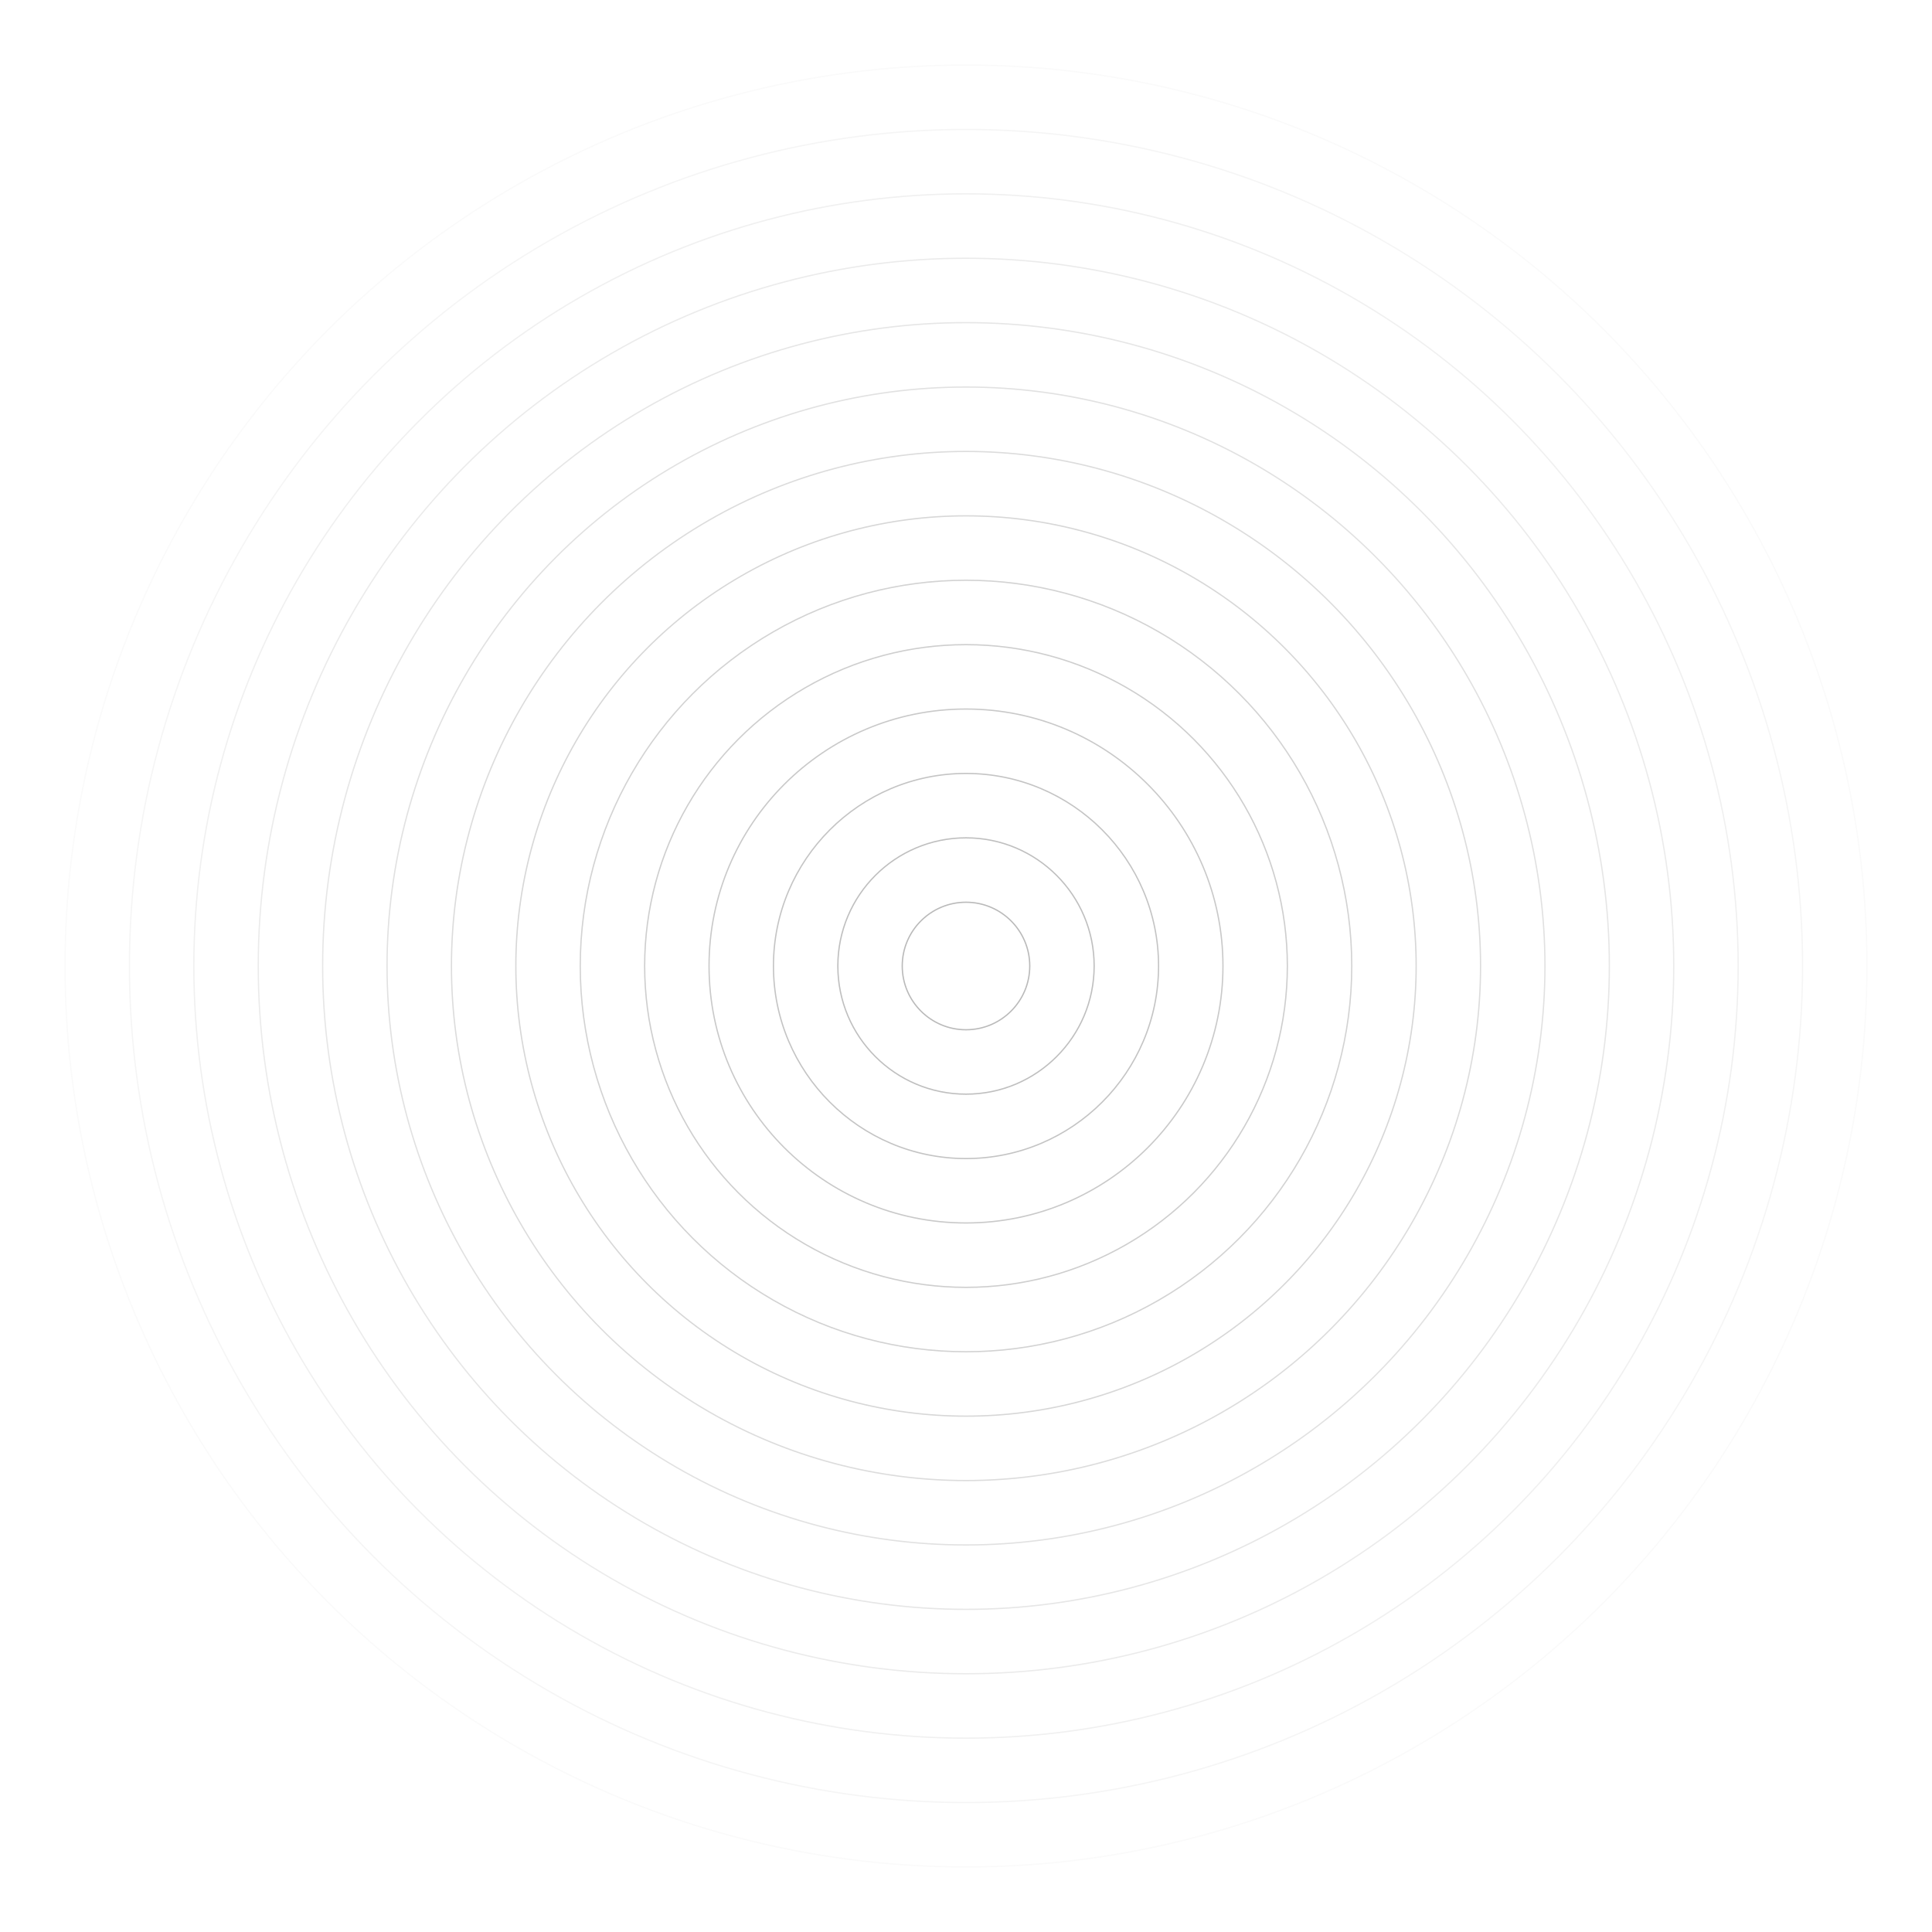 <?xml version="1.0" encoding="UTF-8"?> <svg xmlns="http://www.w3.org/2000/svg" width="1500" height="1500" viewBox="0 0 1500 1500" fill="none"> <mask id="mask0" mask-type="alpha" maskUnits="userSpaceOnUse" x="0" y="0" width="1500" height="1500"> <circle cx="750" cy="750" r="750" fill="url(#paint0_radial)"></circle> </mask> <g mask="url(#mask0)"> <circle cx="750" cy="750" r="49.5" stroke="black"></circle> <circle cx="750" cy="750" r="99.5" stroke="black"></circle> <circle cx="750" cy="750" r="149.5" stroke="black"></circle> <circle cx="750" cy="750" r="199.5" stroke="black"></circle> <circle cx="750" cy="750" r="249.5" stroke="black"></circle> <circle cx="750" cy="750" r="299.5" stroke="black"></circle> <circle cx="750" cy="750" r="349.5" stroke="black"></circle> <circle cx="750" cy="750" r="399.5" stroke="black"></circle> <circle cx="750" cy="750" r="449.5" stroke="black"></circle> <circle cx="750" cy="750" r="499.5" stroke="black"></circle> <circle cx="750" cy="750" r="549.5" stroke="black"></circle> <circle cx="750" cy="750" r="599.5" stroke="black"></circle> <circle cx="750" cy="750" r="649.5" stroke="black"></circle> <circle cx="750" cy="750" r="699.5" stroke="black"></circle> <circle cx="750" cy="750" r="749.5" stroke="black"></circle> </g> <defs> <radialGradient id="paint0_radial" cx="0" cy="0" r="1" gradientUnits="userSpaceOnUse" gradientTransform="translate(750 750) rotate(90) scale(750)"> <stop stop-color="white" stop-opacity="0.29"></stop> <stop offset="1" stop-color="white" stop-opacity="0"></stop> </radialGradient> </defs> </svg> 
